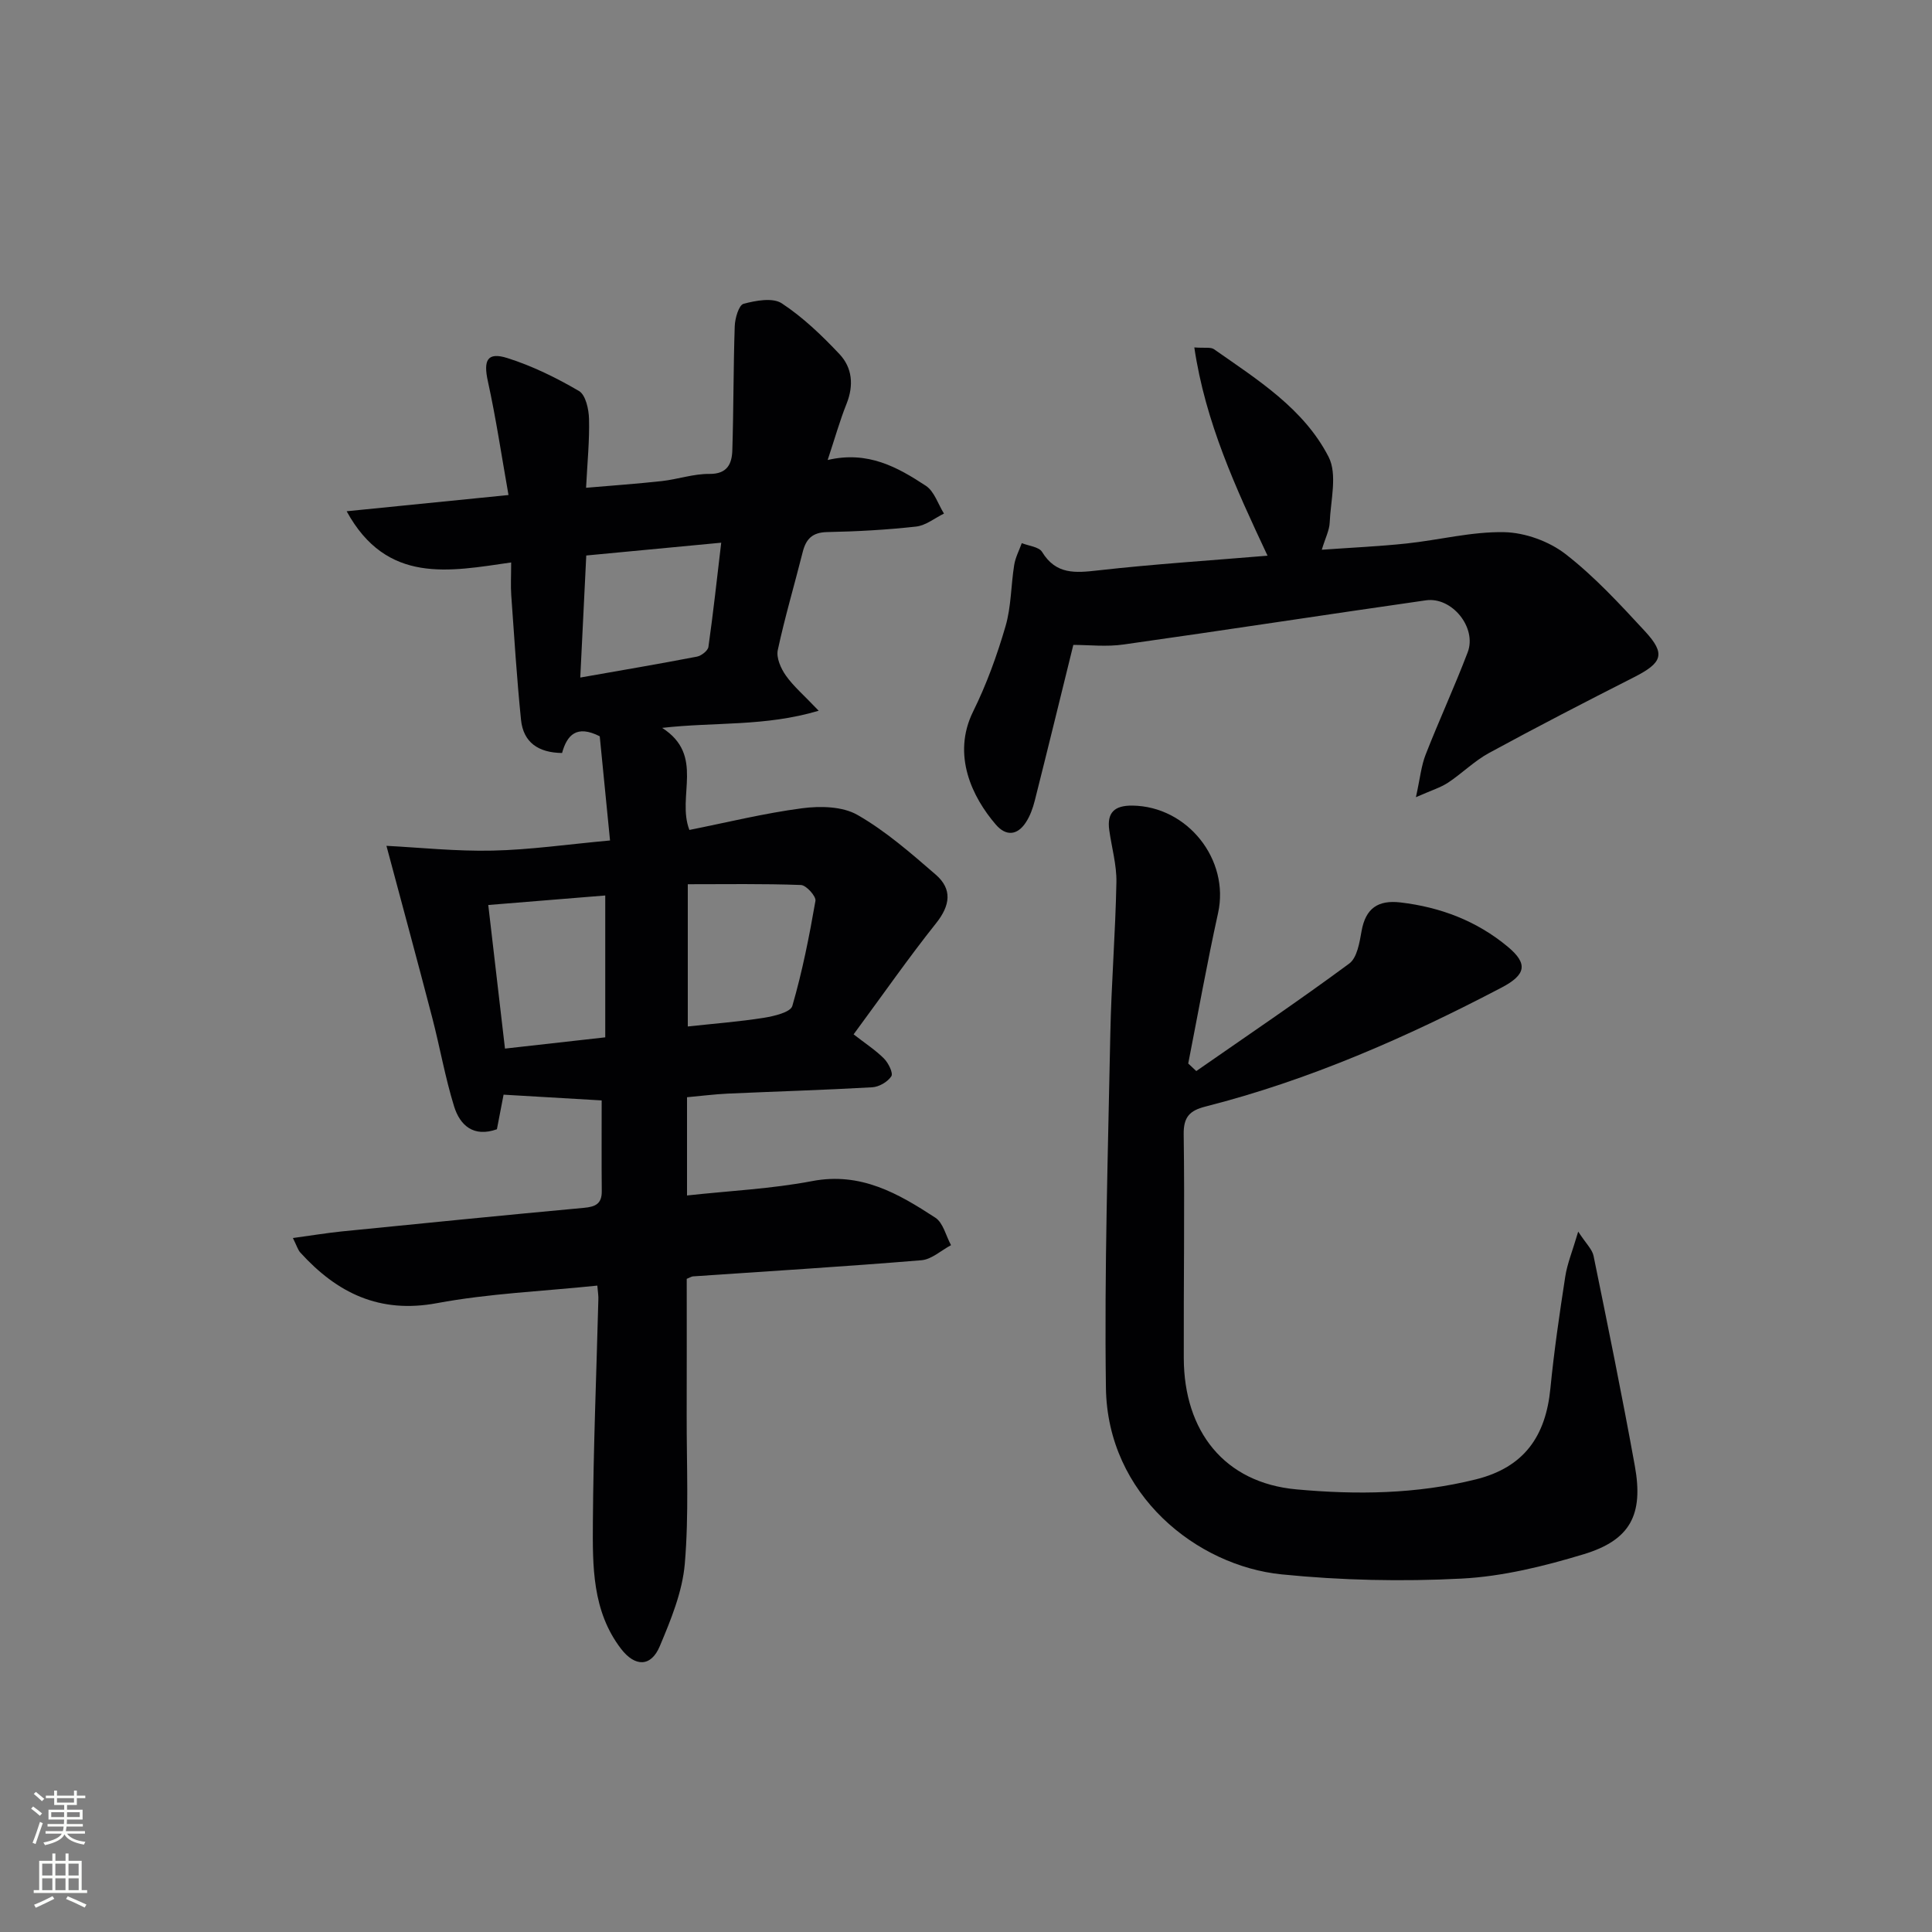 <svg enable-background="new 0 0 400 400" viewBox="0 0 400 400" xmlns="http://www.w3.org/2000/svg"><rect x="0" y="0" width="400" height="400" fill="#808080" stroke="none"/><g fill="#010103"><path d="m123.67 266.17c-11.44 1.19-22.46 1.63-33.18 3.63-11.93 2.23-20.7-2.1-28.31-10.47-.51-.56-.72-1.38-1.54-3.01 3.76-.51 6.95-1.04 10.15-1.37 16.7-1.67 33.4-3.34 50.11-4.88 2.42-.22 3.72-.86 3.69-3.47-.06-6.15-.02-12.3-.02-18.77-6.59-.38-13.26-.77-20.31-1.19-.32 1.68-.84 4.39-1.38 7.16-4.82 1.72-7.64-.78-8.87-4.75-1.85-5.99-2.93-12.23-4.51-18.31-3.03-11.64-6.18-23.24-9.49-35.62 6.86.35 14.43 1.16 21.98.99 7.78-.17 15.54-1.3 24.31-2.1-.75-7.6-1.46-14.77-2.13-21.57-4.81-2.44-6.78-.24-7.8 3.46-4.9-.06-8.02-2.18-8.5-6.87-.87-8.57-1.41-17.18-2.02-25.78-.14-1.97-.02-3.95-.02-6.8-12.75 1.83-25.74 4.6-34.06-10.6 11.18-1.12 21.9-2.19 33.51-3.36-1.43-8.06-2.58-15.86-4.27-23.55-.96-4.36-.14-6.13 4.06-4.8 5.15 1.63 10.13 4.08 14.8 6.81 1.38.81 2.03 3.76 2.08 5.76.12 4.47-.34 8.95-.61 14.28 5.32-.46 10.52-.82 15.7-1.39 3.3-.37 6.56-1.52 9.83-1.48 3.74.04 4.66-2.12 4.75-4.89.27-8.57.21-17.15.5-25.72.06-1.63.85-4.35 1.83-4.61 2.53-.68 6.05-1.33 7.92-.09 4.39 2.89 8.3 6.65 11.93 10.5 2.67 2.83 2.99 6.48 1.47 10.29-1.4 3.5-2.42 7.15-3.91 11.64 8.35-1.96 14.49 1.5 20.33 5.34 1.75 1.15 2.52 3.79 3.75 5.75-1.92.94-3.77 2.47-5.77 2.69-6.11.68-12.27 1.02-18.42 1.14-3.08.06-4.39 1.44-5.07 4.18-1.7 6.76-3.69 13.45-5.15 20.26-.34 1.59.64 3.8 1.67 5.26 1.57 2.23 3.72 4.05 6.8 7.29-11.17 3.32-21.44 2.3-32.41 3.55 8.9 5.7 2.95 14.17 5.64 21.13 7.74-1.54 15.49-3.46 23.35-4.49 3.75-.49 8.35-.4 11.45 1.38 5.85 3.35 11.06 7.91 16.2 12.36 3.47 3 3.02 6.37.08 10.06-5.68 7.13-10.89 14.62-17.08 23.01 2.45 1.91 4.57 3.28 6.3 5.02.91.92 1.94 3.01 1.51 3.66-.75 1.16-2.54 2.2-3.95 2.28-9.96.57-19.94.86-29.91 1.31-2.78.13-5.54.49-8.44.75v20.34c8.84-.97 17.49-1.37 25.92-2.98 10.05-1.92 17.82 2.57 25.49 7.58 1.63 1.06 2.19 3.75 3.25 5.69-2.04 1.08-4.02 2.95-6.14 3.12-15.74 1.3-31.51 2.26-47.28 3.34-.3.02-.6.23-1.3.51 0 9.28.02 18.72-.01 28.16-.03 10.29.48 20.62-.39 30.84-.5 5.81-2.88 11.59-5.18 17.06-1.81 4.32-5.12 4.32-8.02.54-6-7.83-5.89-17.16-5.83-26.27.1-15.31.73-30.62 1.13-45.93.05-.78-.09-1.59-.21-3zm18.73-83.1v29.45c5.51-.6 10.65-.99 15.72-1.79 2.13-.34 5.54-1.15 5.92-2.45 2.07-7.12 3.52-14.45 4.79-21.77.16-.94-1.91-3.24-3-3.28-7.79-.29-15.58-.16-23.43-.16zm-41.31 4.3c1.14 9.82 2.26 19.45 3.46 29.73 6.86-.77 13.69-1.53 20.76-2.33 0-9.85 0-19.42 0-29.37-8.16.67-16 1.31-24.22 1.97zm19.05-47.09c8.53-1.5 16.36-2.83 24.15-4.33.92-.18 2.26-1.22 2.38-2.01.99-6.98 1.75-14 2.65-21.58-9.8.93-18.8 1.79-27.94 2.65-.41 8.39-.8 16.3-1.24 25.27z"/><path d="m247.68 221.75c10.59-7.37 21.29-14.59 31.66-22.25 1.64-1.21 2.14-4.37 2.56-6.74.84-4.71 3.4-6.46 8.05-5.92 8.3.98 15.81 3.83 22.24 9.19 4.22 3.52 3.74 5.79-1.31 8.44-19.62 10.28-39.8 19.16-61.34 24.64-3.17.81-4.52 2.1-4.47 5.72.22 15.46-.03 30.92.02 46.38.05 15.09 8.37 25.79 23.32 27.15 12.49 1.14 24.85.99 37.15-2.07 10.04-2.5 14.47-8.98 15.43-18.81.76-7.75 1.89-15.48 3.08-23.18.41-2.68 1.49-5.25 2.68-9.31 1.62 2.49 2.9 3.66 3.18 5.03 2.96 14.46 5.91 28.92 8.54 43.45 1.84 10.14-.92 15.39-10.59 18.32-8.2 2.48-16.77 4.6-25.27 5.04-12.37.64-24.91.37-37.24-.87-17.56-1.76-36.09-16.46-36.4-38.61-.34-24.42.43-48.86.91-73.29.21-10.47 1.06-20.92 1.26-31.39.07-3.59-.98-7.2-1.48-10.8-.51-3.66 1.1-5.12 4.79-5.08 11.43.14 20.17 11.2 17.74 22.24-2.28 10.34-4.14 20.77-6.18 31.16.57.53 1.12 1.05 1.67 1.56z"/><path d="m222.22 133.52c-2.65 10.75-5.27 21.5-7.98 32.24-.4 1.58-.98 3.2-1.87 4.54-1.76 2.67-4.09 2.86-6.18.44-4.89-5.67-9.16-14.42-4.72-23.42 2.78-5.62 4.95-11.62 6.71-17.65 1.19-4.06 1.12-8.48 1.8-12.71.25-1.55 1.03-3.01 1.57-4.51 1.44.58 3.55.76 4.2 1.82 2.9 4.75 6.92 4.35 11.63 3.82 11.53-1.3 23.12-2.04 35.05-3.04-6.61-14.08-12.87-27.64-15.16-43.12 2.16.17 3.38-.11 4.07.37 8.99 6.3 18.6 12.29 23.73 22.29 1.86 3.63.42 9.02.23 13.6-.06 1.58-.88 3.13-1.64 5.63 6.25-.45 11.93-.7 17.58-1.3 6.75-.72 13.49-2.48 20.21-2.34 4.3.09 9.26 1.89 12.67 4.53 6 4.65 11.24 10.35 16.43 15.96 4.38 4.74 3.65 6.55-2.32 9.58-10.04 5.09-20.04 10.26-29.93 15.64-3.04 1.65-5.57 4.21-8.48 6.14-1.56 1.03-3.43 1.59-6.67 3.02.87-3.93 1.1-6.5 2.01-8.81 2.78-7.11 5.99-14.05 8.71-21.19 1.94-5.09-3.24-11.53-8.65-10.76-20.86 2.98-41.69 6.2-62.55 9.14-3.55.52-7.21.09-10.45.09z"/></g><path d="m6.44 374.46.42-.45c.65.47 1.27.95 1.85 1.44l-.45.49c-.65-.56-1.25-1.06-1.82-1.48m.93 7.33-.63-.26c.55-1.36 1.05-2.8 1.53-4.33.19.1.38.19.59.27-.47 1.29-.96 2.73-1.49 4.32m-.38-10.38.44-.42c.43.34 1.01.82 1.74 1.44l-.49.49c-.53-.51-1.09-1.01-1.69-1.51m2.5.35h1.72v-1.04h.59v1.04h3.52v-1.04h.59v1.04h1.75v.53h-1.75v1.42h-2.03v.97h3.22v2.03h-3.24c0 .35-.01.66-.03.93h3.32v.53h-3.37c-.03.27-.08.58-.15.94h3.96v.53h-3.71c.67.92 1.93 1.48 3.79 1.68-.13.24-.23.44-.29.59-2.13-.38-3.48-1.08-4.04-2.12-.43.97-1.77 1.72-4.03 2.23-.09-.19-.2-.37-.33-.55 2.1-.42 3.37-1.03 3.81-1.83h-3.36v-.53h3.58c.08-.29.13-.61.16-.94h-3.33v-.53h3.39c.02-.27.04-.58.04-.93h-3.23v-2.03h3.25v-.97h-2.07v-1.42h-1.73zm1.12 3.44v1h2.65c.01-.3.02-.44.01-.4v-.25-.35zm1.19-2h3.52v-.91h-3.52zm4.71 2h-2.63v.59c0 .15-.01.28-.01.4h2.64z" fill="#fbfcfa"/><path d="m13.56 383.74h.63v1.52h2.72v6.07h1.13v.6h-11.06v-.6h1.13v-6.07h2.73v-1.52h.63v1.52h2.1v-1.52zm-2.69 8.83.38.56c-1.24.63-2.53 1.25-3.85 1.85-.1-.21-.21-.42-.34-.63 1.37-.55 2.63-1.15 3.81-1.78m-2.13-4.27h2.1v-2.45h-2.1zm0 3.04h2.1v-2.46h-2.1zm2.72-3.04h2.1v-2.45h-2.1zm0 3.04h2.1v-2.46h-2.1zm6.07 3.6c-1.41-.71-2.7-1.3-3.86-1.78l.35-.56c1.45.62 2.75 1.19 3.88 1.72zm-1.25-9.09h-2.1v2.45h2.1zm-2.09 5.49h2.1v-2.46h-2.1z" fill="#fbfcfa"/></svg>